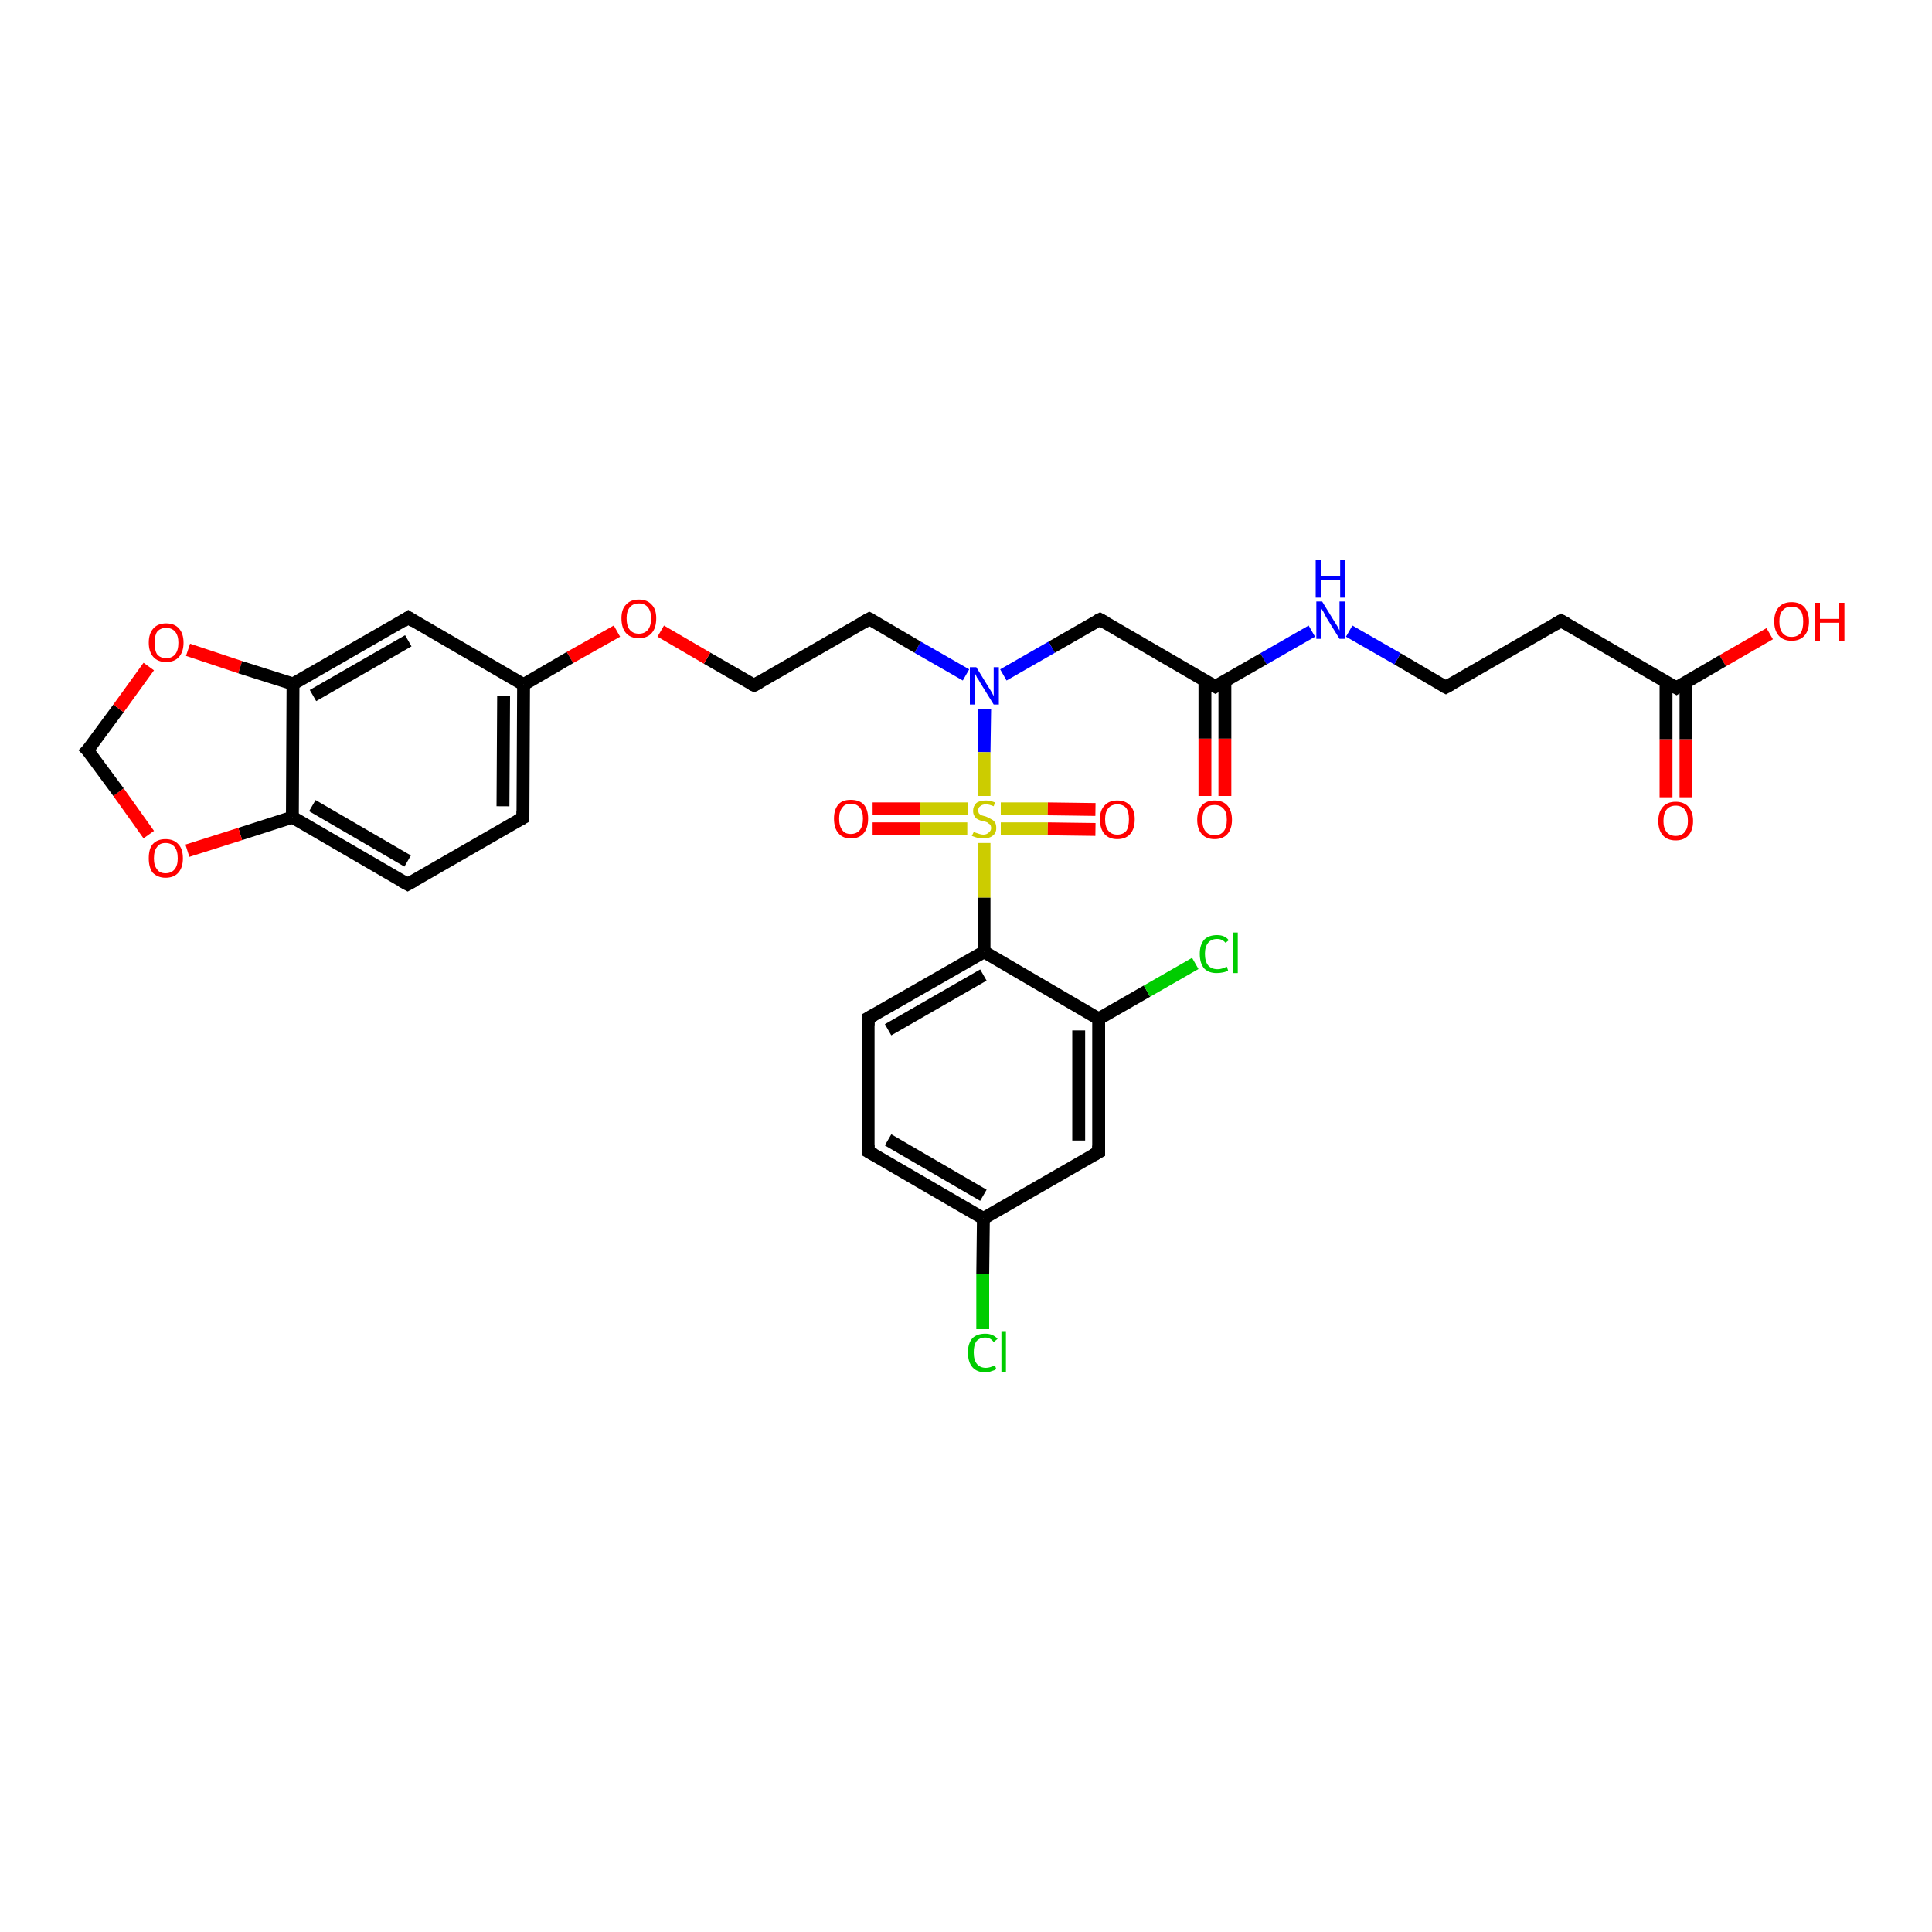<?xml version='1.0' encoding='iso-8859-1'?>
<svg version='1.1' baseProfile='full'
              xmlns='http://www.w3.org/2000/svg'
                      xmlns:rdkit='http://www.rdkit.org/xml'
                      xmlns:xlink='http://www.w3.org/1999/xlink'
                  xml:space='preserve'
width='300px' height='300px' viewBox='0 0 300 300'>
<!-- END OF HEADER -->
<rect style='opacity:1.0;fill:#FFFFFF;stroke:none' width='300.0' height='300.0' x='0.0' y='0.0'> </rect>
<path class='bond-0 atom-0 atom-1' d='M 274.8,98.4 L 267.5,102.6' style='fill:none;fill-rule:evenodd;stroke:#FF0000;stroke-width:2.0px;stroke-linecap:butt;stroke-linejoin:miter;stroke-opacity:1' />
<path class='bond-0 atom-0 atom-1' d='M 267.5,102.6 L 260.3,106.8' style='fill:none;fill-rule:evenodd;stroke:#000000;stroke-width:2.0px;stroke-linecap:butt;stroke-linejoin:miter;stroke-opacity:1' />
<path class='bond-1 atom-1 atom-2' d='M 258.7,105.9 L 258.7,114.8' style='fill:none;fill-rule:evenodd;stroke:#000000;stroke-width:2.0px;stroke-linecap:butt;stroke-linejoin:miter;stroke-opacity:1' />
<path class='bond-1 atom-1 atom-2' d='M 258.7,114.8 L 258.7,123.8' style='fill:none;fill-rule:evenodd;stroke:#FF0000;stroke-width:2.0px;stroke-linecap:butt;stroke-linejoin:miter;stroke-opacity:1' />
<path class='bond-1 atom-1 atom-2' d='M 261.8,105.9 L 261.8,114.8' style='fill:none;fill-rule:evenodd;stroke:#000000;stroke-width:2.0px;stroke-linecap:butt;stroke-linejoin:miter;stroke-opacity:1' />
<path class='bond-1 atom-1 atom-2' d='M 261.8,114.8 L 261.8,123.8' style='fill:none;fill-rule:evenodd;stroke:#FF0000;stroke-width:2.0px;stroke-linecap:butt;stroke-linejoin:miter;stroke-opacity:1' />
<path class='bond-2 atom-1 atom-3' d='M 260.3,106.8 L 242.4,96.4' style='fill:none;fill-rule:evenodd;stroke:#000000;stroke-width:2.0px;stroke-linecap:butt;stroke-linejoin:miter;stroke-opacity:1' />
<path class='bond-3 atom-3 atom-4' d='M 242.4,96.4 L 224.5,106.7' style='fill:none;fill-rule:evenodd;stroke:#000000;stroke-width:2.0px;stroke-linecap:butt;stroke-linejoin:miter;stroke-opacity:1' />
<path class='bond-4 atom-4 atom-5' d='M 224.5,106.7 L 217.0,102.3' style='fill:none;fill-rule:evenodd;stroke:#000000;stroke-width:2.0px;stroke-linecap:butt;stroke-linejoin:miter;stroke-opacity:1' />
<path class='bond-4 atom-4 atom-5' d='M 217.0,102.3 L 209.5,98.0' style='fill:none;fill-rule:evenodd;stroke:#0000FF;stroke-width:2.0px;stroke-linecap:butt;stroke-linejoin:miter;stroke-opacity:1' />
<path class='bond-5 atom-5 atom-6' d='M 203.7,98.0 L 196.2,102.3' style='fill:none;fill-rule:evenodd;stroke:#0000FF;stroke-width:2.0px;stroke-linecap:butt;stroke-linejoin:miter;stroke-opacity:1' />
<path class='bond-5 atom-5 atom-6' d='M 196.2,102.3 L 188.7,106.6' style='fill:none;fill-rule:evenodd;stroke:#000000;stroke-width:2.0px;stroke-linecap:butt;stroke-linejoin:miter;stroke-opacity:1' />
<path class='bond-6 atom-6 atom-7' d='M 187.1,105.7 L 187.1,114.7' style='fill:none;fill-rule:evenodd;stroke:#000000;stroke-width:2.0px;stroke-linecap:butt;stroke-linejoin:miter;stroke-opacity:1' />
<path class='bond-6 atom-6 atom-7' d='M 187.1,114.7 L 187.1,123.6' style='fill:none;fill-rule:evenodd;stroke:#FF0000;stroke-width:2.0px;stroke-linecap:butt;stroke-linejoin:miter;stroke-opacity:1' />
<path class='bond-6 atom-6 atom-7' d='M 190.2,105.7 L 190.2,114.7' style='fill:none;fill-rule:evenodd;stroke:#000000;stroke-width:2.0px;stroke-linecap:butt;stroke-linejoin:miter;stroke-opacity:1' />
<path class='bond-6 atom-6 atom-7' d='M 190.2,114.7 L 190.2,123.6' style='fill:none;fill-rule:evenodd;stroke:#FF0000;stroke-width:2.0px;stroke-linecap:butt;stroke-linejoin:miter;stroke-opacity:1' />
<path class='bond-7 atom-6 atom-8' d='M 188.7,106.6 L 170.8,96.2' style='fill:none;fill-rule:evenodd;stroke:#000000;stroke-width:2.0px;stroke-linecap:butt;stroke-linejoin:miter;stroke-opacity:1' />
<path class='bond-8 atom-8 atom-9' d='M 170.8,96.2 L 163.3,100.5' style='fill:none;fill-rule:evenodd;stroke:#000000;stroke-width:2.0px;stroke-linecap:butt;stroke-linejoin:miter;stroke-opacity:1' />
<path class='bond-8 atom-8 atom-9' d='M 163.3,100.5 L 155.8,104.8' style='fill:none;fill-rule:evenodd;stroke:#0000FF;stroke-width:2.0px;stroke-linecap:butt;stroke-linejoin:miter;stroke-opacity:1' />
<path class='bond-9 atom-9 atom-10' d='M 150.0,104.8 L 142.5,100.5' style='fill:none;fill-rule:evenodd;stroke:#0000FF;stroke-width:2.0px;stroke-linecap:butt;stroke-linejoin:miter;stroke-opacity:1' />
<path class='bond-9 atom-9 atom-10' d='M 142.5,100.5 L 135.0,96.1' style='fill:none;fill-rule:evenodd;stroke:#000000;stroke-width:2.0px;stroke-linecap:butt;stroke-linejoin:miter;stroke-opacity:1' />
<path class='bond-10 atom-10 atom-11' d='M 135.0,96.1 L 117.1,106.4' style='fill:none;fill-rule:evenodd;stroke:#000000;stroke-width:2.0px;stroke-linecap:butt;stroke-linejoin:miter;stroke-opacity:1' />
<path class='bond-11 atom-11 atom-12' d='M 117.1,106.4 L 109.8,102.2' style='fill:none;fill-rule:evenodd;stroke:#000000;stroke-width:2.0px;stroke-linecap:butt;stroke-linejoin:miter;stroke-opacity:1' />
<path class='bond-11 atom-11 atom-12' d='M 109.8,102.2 L 102.6,98.0' style='fill:none;fill-rule:evenodd;stroke:#FF0000;stroke-width:2.0px;stroke-linecap:butt;stroke-linejoin:miter;stroke-opacity:1' />
<path class='bond-12 atom-12 atom-13' d='M 95.8,98.0 L 88.5,102.1' style='fill:none;fill-rule:evenodd;stroke:#FF0000;stroke-width:2.0px;stroke-linecap:butt;stroke-linejoin:miter;stroke-opacity:1' />
<path class='bond-12 atom-12 atom-13' d='M 88.5,102.1 L 81.3,106.3' style='fill:none;fill-rule:evenodd;stroke:#000000;stroke-width:2.0px;stroke-linecap:butt;stroke-linejoin:miter;stroke-opacity:1' />
<path class='bond-13 atom-13 atom-14' d='M 81.3,106.3 L 81.2,127.0' style='fill:none;fill-rule:evenodd;stroke:#000000;stroke-width:2.0px;stroke-linecap:butt;stroke-linejoin:miter;stroke-opacity:1' />
<path class='bond-13 atom-13 atom-14' d='M 78.2,108.1 L 78.1,125.2' style='fill:none;fill-rule:evenodd;stroke:#000000;stroke-width:2.0px;stroke-linecap:butt;stroke-linejoin:miter;stroke-opacity:1' />
<path class='bond-14 atom-14 atom-15' d='M 81.2,127.0 L 63.3,137.3' style='fill:none;fill-rule:evenodd;stroke:#000000;stroke-width:2.0px;stroke-linecap:butt;stroke-linejoin:miter;stroke-opacity:1' />
<path class='bond-15 atom-15 atom-16' d='M 63.3,137.3 L 45.4,126.9' style='fill:none;fill-rule:evenodd;stroke:#000000;stroke-width:2.0px;stroke-linecap:butt;stroke-linejoin:miter;stroke-opacity:1' />
<path class='bond-15 atom-15 atom-16' d='M 63.3,133.7 L 48.5,125.1' style='fill:none;fill-rule:evenodd;stroke:#000000;stroke-width:2.0px;stroke-linecap:butt;stroke-linejoin:miter;stroke-opacity:1' />
<path class='bond-16 atom-16 atom-17' d='M 45.4,126.9 L 37.3,129.5' style='fill:none;fill-rule:evenodd;stroke:#000000;stroke-width:2.0px;stroke-linecap:butt;stroke-linejoin:miter;stroke-opacity:1' />
<path class='bond-16 atom-16 atom-17' d='M 37.3,129.5 L 29.1,132.1' style='fill:none;fill-rule:evenodd;stroke:#FF0000;stroke-width:2.0px;stroke-linecap:butt;stroke-linejoin:miter;stroke-opacity:1' />
<path class='bond-17 atom-17 atom-18' d='M 23.1,129.6 L 18.4,123.0' style='fill:none;fill-rule:evenodd;stroke:#FF0000;stroke-width:2.0px;stroke-linecap:butt;stroke-linejoin:miter;stroke-opacity:1' />
<path class='bond-17 atom-17 atom-18' d='M 18.4,123.0 L 13.6,116.5' style='fill:none;fill-rule:evenodd;stroke:#000000;stroke-width:2.0px;stroke-linecap:butt;stroke-linejoin:miter;stroke-opacity:1' />
<path class='bond-18 atom-18 atom-19' d='M 13.6,116.5 L 18.4,110.0' style='fill:none;fill-rule:evenodd;stroke:#000000;stroke-width:2.0px;stroke-linecap:butt;stroke-linejoin:miter;stroke-opacity:1' />
<path class='bond-18 atom-18 atom-19' d='M 18.4,110.0 L 23.1,103.5' style='fill:none;fill-rule:evenodd;stroke:#FF0000;stroke-width:2.0px;stroke-linecap:butt;stroke-linejoin:miter;stroke-opacity:1' />
<path class='bond-19 atom-19 atom-20' d='M 29.2,100.9 L 37.3,103.6' style='fill:none;fill-rule:evenodd;stroke:#FF0000;stroke-width:2.0px;stroke-linecap:butt;stroke-linejoin:miter;stroke-opacity:1' />
<path class='bond-19 atom-19 atom-20' d='M 37.3,103.6 L 45.5,106.2' style='fill:none;fill-rule:evenodd;stroke:#000000;stroke-width:2.0px;stroke-linecap:butt;stroke-linejoin:miter;stroke-opacity:1' />
<path class='bond-20 atom-20 atom-21' d='M 45.5,106.2 L 63.4,95.9' style='fill:none;fill-rule:evenodd;stroke:#000000;stroke-width:2.0px;stroke-linecap:butt;stroke-linejoin:miter;stroke-opacity:1' />
<path class='bond-20 atom-20 atom-21' d='M 48.6,108.0 L 63.4,99.5' style='fill:none;fill-rule:evenodd;stroke:#000000;stroke-width:2.0px;stroke-linecap:butt;stroke-linejoin:miter;stroke-opacity:1' />
<path class='bond-21 atom-9 atom-22' d='M 152.9,110.1 L 152.8,116.8' style='fill:none;fill-rule:evenodd;stroke:#0000FF;stroke-width:2.0px;stroke-linecap:butt;stroke-linejoin:miter;stroke-opacity:1' />
<path class='bond-21 atom-9 atom-22' d='M 152.8,116.8 L 152.8,123.6' style='fill:none;fill-rule:evenodd;stroke:#CCCC00;stroke-width:2.0px;stroke-linecap:butt;stroke-linejoin:miter;stroke-opacity:1' />
<path class='bond-22 atom-22 atom-23' d='M 150.3,125.6 L 142.9,125.6' style='fill:none;fill-rule:evenodd;stroke:#CCCC00;stroke-width:2.0px;stroke-linecap:butt;stroke-linejoin:miter;stroke-opacity:1' />
<path class='bond-22 atom-22 atom-23' d='M 142.9,125.6 L 135.5,125.6' style='fill:none;fill-rule:evenodd;stroke:#FF0000;stroke-width:2.0px;stroke-linecap:butt;stroke-linejoin:miter;stroke-opacity:1' />
<path class='bond-22 atom-22 atom-23' d='M 150.2,128.7 L 142.9,128.7' style='fill:none;fill-rule:evenodd;stroke:#CCCC00;stroke-width:2.0px;stroke-linecap:butt;stroke-linejoin:miter;stroke-opacity:1' />
<path class='bond-22 atom-22 atom-23' d='M 142.9,128.7 L 135.5,128.7' style='fill:none;fill-rule:evenodd;stroke:#FF0000;stroke-width:2.0px;stroke-linecap:butt;stroke-linejoin:miter;stroke-opacity:1' />
<path class='bond-23 atom-22 atom-24' d='M 155.4,128.7 L 162.7,128.7' style='fill:none;fill-rule:evenodd;stroke:#CCCC00;stroke-width:2.0px;stroke-linecap:butt;stroke-linejoin:miter;stroke-opacity:1' />
<path class='bond-23 atom-22 atom-24' d='M 162.7,128.7 L 170.1,128.8' style='fill:none;fill-rule:evenodd;stroke:#FF0000;stroke-width:2.0px;stroke-linecap:butt;stroke-linejoin:miter;stroke-opacity:1' />
<path class='bond-23 atom-22 atom-24' d='M 155.4,125.6 L 162.7,125.6' style='fill:none;fill-rule:evenodd;stroke:#CCCC00;stroke-width:2.0px;stroke-linecap:butt;stroke-linejoin:miter;stroke-opacity:1' />
<path class='bond-23 atom-22 atom-24' d='M 162.7,125.6 L 170.1,125.7' style='fill:none;fill-rule:evenodd;stroke:#FF0000;stroke-width:2.0px;stroke-linecap:butt;stroke-linejoin:miter;stroke-opacity:1' />
<path class='bond-24 atom-22 atom-25' d='M 152.8,130.9 L 152.8,139.4' style='fill:none;fill-rule:evenodd;stroke:#CCCC00;stroke-width:2.0px;stroke-linecap:butt;stroke-linejoin:miter;stroke-opacity:1' />
<path class='bond-24 atom-22 atom-25' d='M 152.8,139.4 L 152.8,147.8' style='fill:none;fill-rule:evenodd;stroke:#000000;stroke-width:2.0px;stroke-linecap:butt;stroke-linejoin:miter;stroke-opacity:1' />
<path class='bond-25 atom-25 atom-26' d='M 152.8,147.8 L 134.8,158.1' style='fill:none;fill-rule:evenodd;stroke:#000000;stroke-width:2.0px;stroke-linecap:butt;stroke-linejoin:miter;stroke-opacity:1' />
<path class='bond-25 atom-25 atom-26' d='M 152.7,151.4 L 137.9,159.9' style='fill:none;fill-rule:evenodd;stroke:#000000;stroke-width:2.0px;stroke-linecap:butt;stroke-linejoin:miter;stroke-opacity:1' />
<path class='bond-26 atom-26 atom-27' d='M 134.8,158.1 L 134.8,178.8' style='fill:none;fill-rule:evenodd;stroke:#000000;stroke-width:2.0px;stroke-linecap:butt;stroke-linejoin:miter;stroke-opacity:1' />
<path class='bond-27 atom-27 atom-28' d='M 134.8,178.8 L 152.7,189.2' style='fill:none;fill-rule:evenodd;stroke:#000000;stroke-width:2.0px;stroke-linecap:butt;stroke-linejoin:miter;stroke-opacity:1' />
<path class='bond-27 atom-27 atom-28' d='M 137.9,177.0 L 152.7,185.6' style='fill:none;fill-rule:evenodd;stroke:#000000;stroke-width:2.0px;stroke-linecap:butt;stroke-linejoin:miter;stroke-opacity:1' />
<path class='bond-28 atom-28 atom-29' d='M 152.7,189.2 L 152.6,197.8' style='fill:none;fill-rule:evenodd;stroke:#000000;stroke-width:2.0px;stroke-linecap:butt;stroke-linejoin:miter;stroke-opacity:1' />
<path class='bond-28 atom-28 atom-29' d='M 152.6,197.8 L 152.6,206.4' style='fill:none;fill-rule:evenodd;stroke:#00CC00;stroke-width:2.0px;stroke-linecap:butt;stroke-linejoin:miter;stroke-opacity:1' />
<path class='bond-29 atom-28 atom-30' d='M 152.7,189.2 L 170.6,178.9' style='fill:none;fill-rule:evenodd;stroke:#000000;stroke-width:2.0px;stroke-linecap:butt;stroke-linejoin:miter;stroke-opacity:1' />
<path class='bond-30 atom-30 atom-31' d='M 170.6,178.9 L 170.6,158.2' style='fill:none;fill-rule:evenodd;stroke:#000000;stroke-width:2.0px;stroke-linecap:butt;stroke-linejoin:miter;stroke-opacity:1' />
<path class='bond-30 atom-30 atom-31' d='M 167.5,177.1 L 167.5,160.0' style='fill:none;fill-rule:evenodd;stroke:#000000;stroke-width:2.0px;stroke-linecap:butt;stroke-linejoin:miter;stroke-opacity:1' />
<path class='bond-31 atom-31 atom-32' d='M 170.6,158.2 L 178.1,153.9' style='fill:none;fill-rule:evenodd;stroke:#000000;stroke-width:2.0px;stroke-linecap:butt;stroke-linejoin:miter;stroke-opacity:1' />
<path class='bond-31 atom-31 atom-32' d='M 178.1,153.9 L 185.6,149.6' style='fill:none;fill-rule:evenodd;stroke:#00CC00;stroke-width:2.0px;stroke-linecap:butt;stroke-linejoin:miter;stroke-opacity:1' />
<path class='bond-32 atom-21 atom-13' d='M 63.4,95.9 L 81.3,106.3' style='fill:none;fill-rule:evenodd;stroke:#000000;stroke-width:2.0px;stroke-linecap:butt;stroke-linejoin:miter;stroke-opacity:1' />
<path class='bond-33 atom-31 atom-25' d='M 170.6,158.2 L 152.8,147.8' style='fill:none;fill-rule:evenodd;stroke:#000000;stroke-width:2.0px;stroke-linecap:butt;stroke-linejoin:miter;stroke-opacity:1' />
<path class='bond-34 atom-20 atom-16' d='M 45.5,106.2 L 45.4,126.9' style='fill:none;fill-rule:evenodd;stroke:#000000;stroke-width:2.0px;stroke-linecap:butt;stroke-linejoin:miter;stroke-opacity:1' />
<path d='M 260.6,106.6 L 260.3,106.8 L 259.4,106.3' style='fill:none;stroke:#000000;stroke-width:2.0px;stroke-linecap:butt;stroke-linejoin:miter;stroke-opacity:1;' />
<path d='M 243.3,96.9 L 242.4,96.4 L 241.5,96.9' style='fill:none;stroke:#000000;stroke-width:2.0px;stroke-linecap:butt;stroke-linejoin:miter;stroke-opacity:1;' />
<path d='M 225.4,106.2 L 224.5,106.7 L 224.1,106.5' style='fill:none;stroke:#000000;stroke-width:2.0px;stroke-linecap:butt;stroke-linejoin:miter;stroke-opacity:1;' />
<path d='M 189.0,106.4 L 188.7,106.6 L 187.8,106.1' style='fill:none;stroke:#000000;stroke-width:2.0px;stroke-linecap:butt;stroke-linejoin:miter;stroke-opacity:1;' />
<path d='M 171.7,96.7 L 170.8,96.2 L 170.4,96.4' style='fill:none;stroke:#000000;stroke-width:2.0px;stroke-linecap:butt;stroke-linejoin:miter;stroke-opacity:1;' />
<path d='M 135.4,96.3 L 135.0,96.1 L 134.1,96.6' style='fill:none;stroke:#000000;stroke-width:2.0px;stroke-linecap:butt;stroke-linejoin:miter;stroke-opacity:1;' />
<path d='M 118.0,105.9 L 117.1,106.4 L 116.7,106.2' style='fill:none;stroke:#000000;stroke-width:2.0px;stroke-linecap:butt;stroke-linejoin:miter;stroke-opacity:1;' />
<path d='M 81.2,126.0 L 81.2,127.0 L 80.3,127.5' style='fill:none;stroke:#000000;stroke-width:2.0px;stroke-linecap:butt;stroke-linejoin:miter;stroke-opacity:1;' />
<path d='M 64.2,136.8 L 63.3,137.3 L 62.4,136.8' style='fill:none;stroke:#000000;stroke-width:2.0px;stroke-linecap:butt;stroke-linejoin:miter;stroke-opacity:1;' />
<path d='M 13.9,116.8 L 13.6,116.5 L 13.9,116.2' style='fill:none;stroke:#000000;stroke-width:2.0px;stroke-linecap:butt;stroke-linejoin:miter;stroke-opacity:1;' />
<path d='M 62.5,96.5 L 63.4,95.9 L 64.3,96.5' style='fill:none;stroke:#000000;stroke-width:2.0px;stroke-linecap:butt;stroke-linejoin:miter;stroke-opacity:1;' />
<path d='M 135.7,157.6 L 134.8,158.1 L 134.8,159.2' style='fill:none;stroke:#000000;stroke-width:2.0px;stroke-linecap:butt;stroke-linejoin:miter;stroke-opacity:1;' />
<path d='M 134.8,177.8 L 134.8,178.8 L 135.7,179.3' style='fill:none;stroke:#000000;stroke-width:2.0px;stroke-linecap:butt;stroke-linejoin:miter;stroke-opacity:1;' />
<path d='M 169.7,179.4 L 170.6,178.9 L 170.6,177.9' style='fill:none;stroke:#000000;stroke-width:2.0px;stroke-linecap:butt;stroke-linejoin:miter;stroke-opacity:1;' />
<path class='atom-0' d='M 275.5 96.5
Q 275.5 95.1, 276.2 94.3
Q 276.9 93.5, 278.2 93.5
Q 279.5 93.5, 280.2 94.3
Q 280.9 95.1, 280.9 96.5
Q 280.9 97.9, 280.2 98.7
Q 279.5 99.5, 278.2 99.5
Q 276.9 99.5, 276.2 98.7
Q 275.5 97.9, 275.5 96.5
M 278.2 98.9
Q 279.1 98.9, 279.6 98.3
Q 280.0 97.7, 280.0 96.5
Q 280.0 95.4, 279.6 94.8
Q 279.1 94.2, 278.2 94.2
Q 277.3 94.2, 276.8 94.8
Q 276.3 95.3, 276.3 96.5
Q 276.3 97.7, 276.8 98.3
Q 277.3 98.9, 278.2 98.9
' fill='#FF0000'/>
<path class='atom-0' d='M 281.8 93.6
L 282.6 93.6
L 282.6 96.1
L 285.6 96.1
L 285.6 93.6
L 286.4 93.6
L 286.4 99.5
L 285.6 99.5
L 285.6 96.7
L 282.6 96.7
L 282.6 99.5
L 281.8 99.5
L 281.8 93.6
' fill='#FF0000'/>
<path class='atom-2' d='M 257.5 127.5
Q 257.5 126.1, 258.2 125.3
Q 258.9 124.5, 260.2 124.5
Q 261.5 124.5, 262.2 125.3
Q 262.9 126.1, 262.9 127.5
Q 262.9 128.9, 262.2 129.7
Q 261.5 130.5, 260.2 130.5
Q 258.9 130.5, 258.2 129.7
Q 257.5 128.9, 257.5 127.5
M 260.2 129.8
Q 261.1 129.8, 261.6 129.2
Q 262.1 128.6, 262.1 127.5
Q 262.1 126.3, 261.6 125.7
Q 261.1 125.1, 260.2 125.1
Q 259.3 125.1, 258.8 125.7
Q 258.3 126.3, 258.3 127.5
Q 258.3 128.6, 258.8 129.2
Q 259.3 129.8, 260.2 129.8
' fill='#FF0000'/>
<path class='atom-5' d='M 205.3 93.4
L 207.2 96.5
Q 207.4 96.8, 207.7 97.3
Q 208.0 97.9, 208.0 97.9
L 208.0 93.4
L 208.8 93.4
L 208.8 99.2
L 208.0 99.2
L 205.9 95.8
Q 205.7 95.4, 205.5 95.0
Q 205.2 94.5, 205.1 94.4
L 205.1 99.2
L 204.4 99.2
L 204.4 93.4
L 205.3 93.4
' fill='#0000FF'/>
<path class='atom-5' d='M 204.3 86.9
L 205.1 86.9
L 205.1 89.4
L 208.1 89.4
L 208.1 86.9
L 208.9 86.9
L 208.9 92.8
L 208.1 92.8
L 208.1 90.1
L 205.1 90.1
L 205.1 92.8
L 204.3 92.8
L 204.3 86.9
' fill='#0000FF'/>
<path class='atom-7' d='M 185.9 127.3
Q 185.9 125.9, 186.6 125.1
Q 187.3 124.3, 188.6 124.3
Q 189.9 124.3, 190.6 125.1
Q 191.3 125.9, 191.3 127.3
Q 191.3 128.7, 190.6 129.5
Q 189.9 130.3, 188.6 130.3
Q 187.3 130.3, 186.6 129.5
Q 185.9 128.7, 185.9 127.3
M 188.6 129.7
Q 189.5 129.7, 190.0 129.1
Q 190.5 128.5, 190.5 127.3
Q 190.5 126.1, 190.0 125.6
Q 189.5 125.0, 188.6 125.0
Q 187.7 125.0, 187.2 125.5
Q 186.7 126.1, 186.7 127.3
Q 186.7 128.5, 187.2 129.1
Q 187.7 129.7, 188.6 129.7
' fill='#FF0000'/>
<path class='atom-9' d='M 151.6 103.6
L 153.5 106.7
Q 153.7 107.0, 154.0 107.5
Q 154.3 108.1, 154.3 108.1
L 154.3 103.6
L 155.1 103.6
L 155.1 109.4
L 154.3 109.4
L 152.2 106.0
Q 152.0 105.6, 151.7 105.2
Q 151.5 104.7, 151.4 104.6
L 151.4 109.4
L 150.6 109.4
L 150.6 103.6
L 151.6 103.6
' fill='#0000FF'/>
<path class='atom-12' d='M 96.5 96.0
Q 96.5 94.6, 97.2 93.9
Q 97.9 93.1, 99.2 93.1
Q 100.5 93.1, 101.2 93.9
Q 101.9 94.6, 101.9 96.0
Q 101.9 97.5, 101.2 98.3
Q 100.5 99.1, 99.2 99.1
Q 97.9 99.1, 97.2 98.3
Q 96.5 97.5, 96.5 96.0
M 99.2 98.4
Q 100.1 98.4, 100.6 97.8
Q 101.1 97.2, 101.1 96.0
Q 101.1 94.9, 100.6 94.3
Q 100.1 93.7, 99.2 93.7
Q 98.3 93.7, 97.8 94.3
Q 97.3 94.9, 97.3 96.0
Q 97.3 97.2, 97.8 97.8
Q 98.3 98.4, 99.2 98.4
' fill='#FF0000'/>
<path class='atom-17' d='M 23.1 133.3
Q 23.1 131.8, 23.7 131.1
Q 24.4 130.3, 25.7 130.3
Q 27.0 130.3, 27.7 131.1
Q 28.4 131.8, 28.4 133.3
Q 28.4 134.7, 27.7 135.5
Q 27.0 136.3, 25.7 136.3
Q 24.5 136.3, 23.7 135.5
Q 23.1 134.7, 23.1 133.3
M 25.7 135.6
Q 26.6 135.6, 27.1 135.0
Q 27.6 134.4, 27.6 133.3
Q 27.6 132.1, 27.1 131.5
Q 26.6 130.9, 25.7 130.9
Q 24.8 130.9, 24.4 131.5
Q 23.9 132.1, 23.9 133.3
Q 23.9 134.4, 24.4 135.0
Q 24.8 135.6, 25.7 135.6
' fill='#FF0000'/>
<path class='atom-19' d='M 23.1 99.8
Q 23.1 98.4, 23.8 97.6
Q 24.5 96.8, 25.8 96.8
Q 27.1 96.8, 27.8 97.6
Q 28.5 98.4, 28.5 99.8
Q 28.5 101.2, 27.8 102.0
Q 27.1 102.8, 25.8 102.8
Q 24.5 102.8, 23.8 102.0
Q 23.1 101.2, 23.1 99.8
M 25.8 102.2
Q 26.7 102.2, 27.2 101.6
Q 27.7 101.0, 27.7 99.8
Q 27.7 98.7, 27.2 98.1
Q 26.7 97.5, 25.8 97.5
Q 24.9 97.5, 24.4 98.1
Q 24.0 98.7, 24.0 99.8
Q 24.0 101.0, 24.4 101.6
Q 24.9 102.2, 25.8 102.2
' fill='#FF0000'/>
<path class='atom-22' d='M 151.2 129.2
Q 151.2 129.2, 151.5 129.3
Q 151.8 129.4, 152.1 129.5
Q 152.4 129.6, 152.7 129.6
Q 153.2 129.6, 153.5 129.3
Q 153.9 129.0, 153.9 128.6
Q 153.9 128.2, 153.7 128.0
Q 153.5 127.9, 153.3 127.7
Q 153.1 127.6, 152.6 127.5
Q 152.1 127.4, 151.8 127.2
Q 151.5 127.1, 151.3 126.7
Q 151.1 126.4, 151.1 125.9
Q 151.1 125.2, 151.6 124.7
Q 152.1 124.3, 153.1 124.3
Q 153.7 124.3, 154.5 124.6
L 154.3 125.2
Q 153.6 124.9, 153.1 124.9
Q 152.5 124.9, 152.2 125.2
Q 151.9 125.4, 151.9 125.8
Q 151.9 126.1, 152.0 126.3
Q 152.2 126.5, 152.4 126.6
Q 152.7 126.7, 153.1 126.8
Q 153.6 127.0, 153.9 127.2
Q 154.2 127.3, 154.5 127.7
Q 154.7 128.0, 154.7 128.6
Q 154.7 129.4, 154.1 129.8
Q 153.6 130.2, 152.7 130.2
Q 152.2 130.2, 151.8 130.1
Q 151.4 130.0, 150.9 129.8
L 151.2 129.2
' fill='#CCCC00'/>
<path class='atom-23' d='M 129.5 127.1
Q 129.5 125.7, 130.2 124.9
Q 130.8 124.2, 132.1 124.2
Q 133.4 124.2, 134.1 124.9
Q 134.8 125.7, 134.8 127.1
Q 134.8 128.6, 134.1 129.4
Q 133.4 130.2, 132.1 130.2
Q 130.9 130.2, 130.2 129.4
Q 129.5 128.6, 129.5 127.1
M 132.1 129.5
Q 133.0 129.5, 133.5 128.9
Q 134.0 128.3, 134.0 127.1
Q 134.0 126.0, 133.5 125.4
Q 133.0 124.8, 132.1 124.8
Q 131.2 124.8, 130.8 125.4
Q 130.3 126.0, 130.3 127.1
Q 130.3 128.3, 130.8 128.9
Q 131.2 129.5, 132.1 129.5
' fill='#FF0000'/>
<path class='atom-24' d='M 170.8 127.2
Q 170.8 125.8, 171.5 125.1
Q 172.2 124.3, 173.5 124.3
Q 174.8 124.3, 175.5 125.1
Q 176.2 125.8, 176.2 127.2
Q 176.2 128.7, 175.5 129.5
Q 174.8 130.3, 173.5 130.3
Q 172.2 130.3, 171.5 129.5
Q 170.8 128.7, 170.8 127.2
M 173.5 129.6
Q 174.4 129.6, 174.9 129.0
Q 175.3 128.4, 175.3 127.2
Q 175.3 126.1, 174.9 125.5
Q 174.4 124.9, 173.5 124.9
Q 172.6 124.9, 172.1 125.5
Q 171.6 126.1, 171.6 127.2
Q 171.6 128.4, 172.1 129.0
Q 172.6 129.6, 173.5 129.6
' fill='#FF0000'/>
<path class='atom-29' d='M 150.3 210.0
Q 150.3 208.6, 151.0 207.8
Q 151.7 207.1, 153.0 207.1
Q 154.2 207.1, 154.9 207.9
L 154.3 208.4
Q 153.8 207.7, 153.0 207.7
Q 152.1 207.7, 151.6 208.3
Q 151.2 208.9, 151.2 210.0
Q 151.2 211.2, 151.7 211.8
Q 152.2 212.4, 153.1 212.4
Q 153.7 212.4, 154.5 212.0
L 154.7 212.6
Q 154.4 212.8, 154.0 212.9
Q 153.5 213.1, 153.0 213.1
Q 151.7 213.1, 151.0 212.3
Q 150.3 211.5, 150.3 210.0
' fill='#00CC00'/>
<path class='atom-29' d='M 155.5 206.7
L 156.2 206.7
L 156.2 213.0
L 155.5 213.0
L 155.5 206.7
' fill='#00CC00'/>
<path class='atom-32' d='M 186.3 148.1
Q 186.3 146.7, 187.0 145.9
Q 187.7 145.2, 189.0 145.2
Q 190.2 145.2, 190.8 146.0
L 190.3 146.4
Q 189.8 145.8, 189.0 145.8
Q 188.1 145.8, 187.6 146.4
Q 187.1 147.0, 187.1 148.1
Q 187.1 149.3, 187.6 149.9
Q 188.1 150.5, 189.1 150.5
Q 189.7 150.5, 190.5 150.1
L 190.7 150.7
Q 190.4 150.9, 189.9 151.0
Q 189.4 151.1, 188.9 151.1
Q 187.7 151.1, 187.0 150.4
Q 186.3 149.6, 186.3 148.1
' fill='#00CC00'/>
<path class='atom-32' d='M 191.4 144.8
L 192.2 144.8
L 192.2 151.1
L 191.4 151.1
L 191.4 144.8
' fill='#00CC00'/>
</svg>
